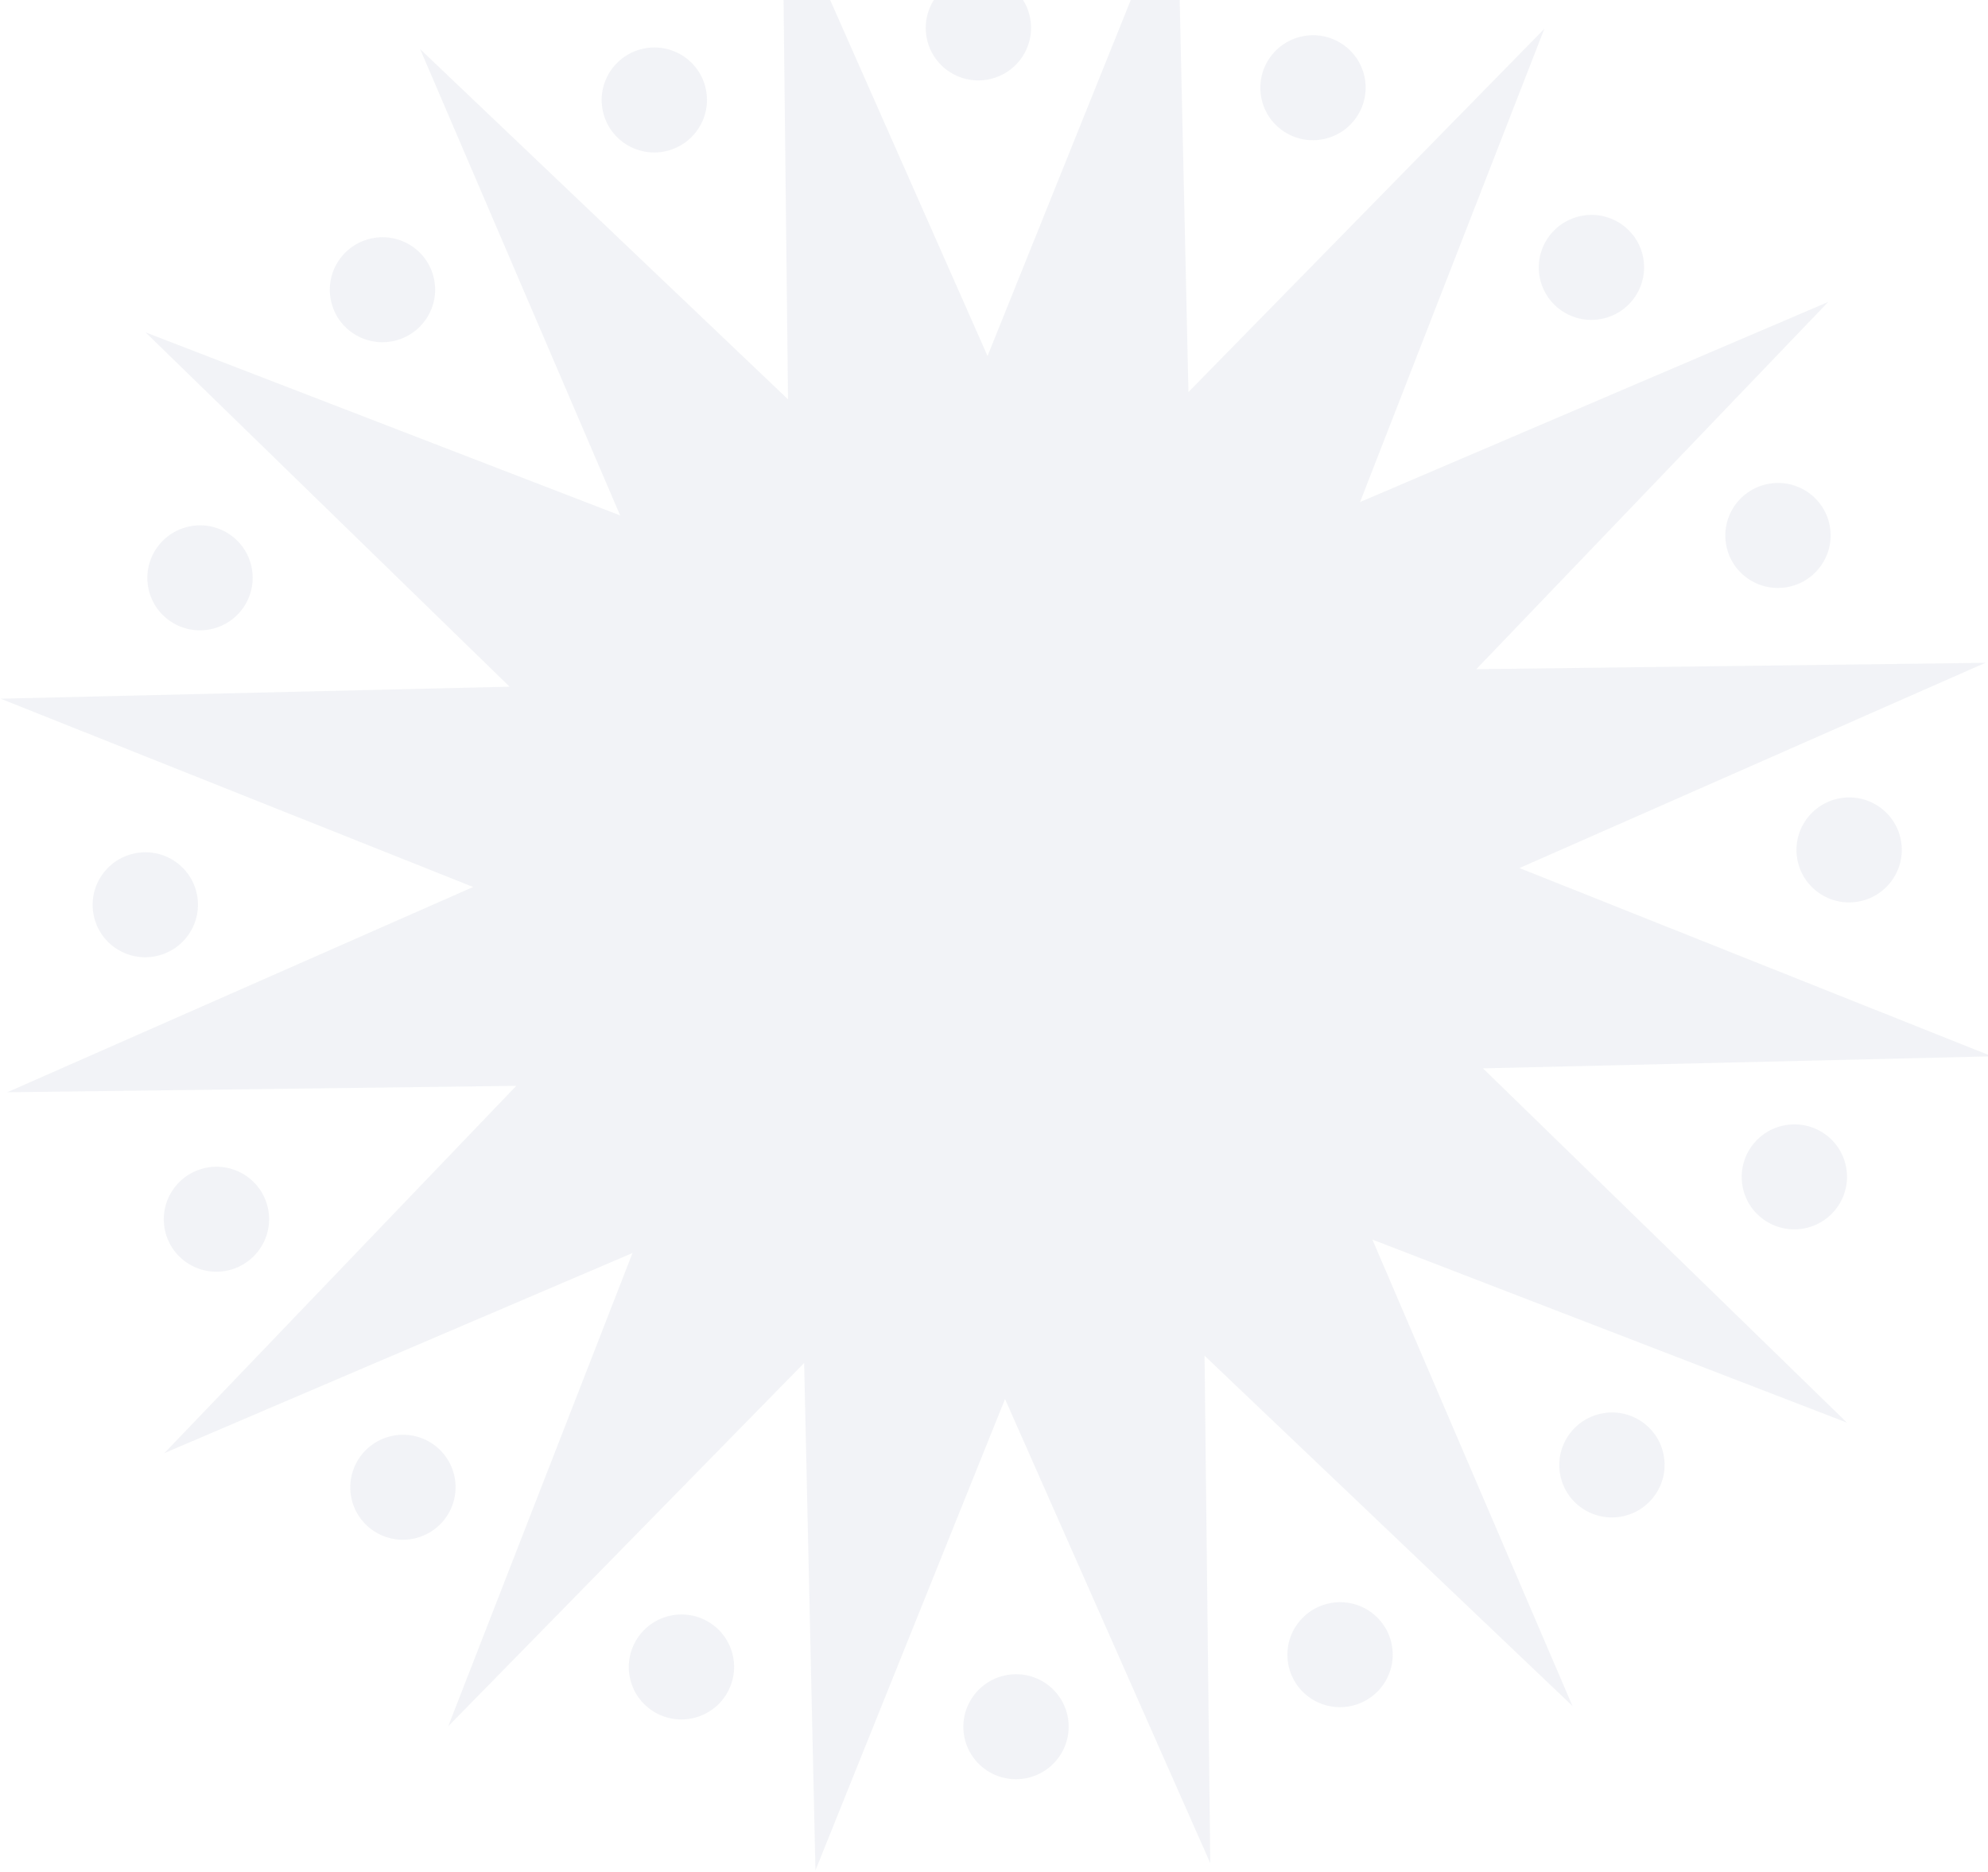 <svg width="548" height="516" viewBox="0 0 548 516" fill="none" xmlns="http://www.w3.org/2000/svg">
<g opacity="0.55">
<path d="M215.656 -29.813L272.221 98.123L324.479 -31.777L327.6 108.064L425.718 7.911L374.91 138.379L503.962 83.222L406.952 184.457L547.281 182.697L418.851 239.268L549.104 291.168L408.798 294.485L509.129 392.143L378.317 341.688L433.462 470.247L332.043 373.695L333.616 513.57L277.039 385.636L224.783 515.549L221.66 375.696L123.542 475.848L174.35 345.381L45.309 400.535L142.307 299.302L1.982 301.074L130.409 244.491L0.167 192.589L140.461 189.274L40.131 91.617L170.943 142.072L115.8 13.524L217.216 110.064L215.656 -29.813Z" fill="#E8EAF0"/>
<path d="M272.769 21.836C280.605 20.134 285.584 12.425 283.889 4.616C282.193 -3.192 274.467 -8.144 266.63 -6.442C258.794 -4.741 253.816 2.968 255.511 10.777C257.206 18.586 264.933 23.537 272.769 21.836Z" fill="#E8EAF0"/>
<path d="M283.138 490.091C290.974 488.39 295.953 480.681 294.258 472.872C292.562 465.063 284.836 460.112 276.999 461.813C269.163 463.514 264.185 471.224 265.88 479.033C267.575 486.841 275.302 491.792 283.138 490.091Z" fill="#E8EAF0"/>
<path d="M364.998 38.317C372.834 36.616 377.813 28.907 376.118 21.098C374.422 13.289 366.696 8.338 358.859 10.039C351.023 11.74 346.045 19.45 347.74 27.258C349.435 35.067 357.162 40.018 364.998 38.317Z" fill="#E8EAF0"/>
<path d="M190.91 473.622C198.747 471.921 203.725 464.212 202.03 456.403C200.335 448.594 192.608 443.643 184.772 445.344C176.935 447.045 171.957 454.755 173.652 462.564C175.347 470.372 183.074 475.323 190.91 473.622Z" fill="#E8EAF0"/>
<path d="M441.755 87.843C449.591 86.142 454.57 78.433 452.875 70.624C451.179 62.815 443.453 57.864 435.616 59.565C427.78 61.267 422.802 68.976 424.497 76.784C426.192 84.593 433.919 89.544 441.755 87.843Z" fill="#E8EAF0"/>
<path d="M114.139 424.086C121.975 422.385 126.954 414.676 125.258 406.867C123.563 399.058 115.836 394.107 108 395.808C100.164 397.51 95.186 405.219 96.881 413.028C98.576 420.836 106.303 425.788 114.139 424.086Z" fill="#E8EAF0"/>
<path d="M493.176 161.732C501.012 160.031 505.991 152.322 504.295 144.513C502.6 136.704 494.873 131.753 487.037 133.454C479.201 135.156 474.222 142.865 475.918 150.674C477.613 158.482 485.34 163.434 493.176 161.732Z" fill="#E8EAF0"/>
<path d="M62.734 350.207C70.57 348.505 75.548 340.796 73.853 332.987C72.158 325.179 64.431 320.227 56.595 321.929C48.759 323.63 43.78 331.339 45.475 339.148C47.171 346.957 54.898 351.908 62.734 350.207Z" fill="#E8EAF0"/>
<path d="M512.789 248.411C520.625 246.71 525.604 239 523.909 231.192C522.213 223.383 514.487 218.432 506.65 220.133C498.814 221.834 493.836 229.543 495.531 237.352C497.226 245.161 504.953 250.112 512.789 248.411Z" fill="#E8EAF0"/>
<path d="M43.121 263.528C50.957 261.827 55.935 254.118 54.24 246.309C52.545 238.5 44.818 233.549 36.982 235.25C29.146 236.951 24.167 244.661 25.862 252.469C27.558 260.278 35.284 265.229 43.121 263.528Z" fill="#E8EAF0"/>
<path d="M497.692 338.529C505.528 336.828 510.507 329.119 508.811 321.31C507.116 313.501 499.389 308.55 491.553 310.251C483.717 311.952 478.739 319.662 480.434 327.471C482.129 335.279 489.856 340.23 497.692 338.529Z" fill="#E8EAF0"/>
<path d="M58.204 173.413C66.04 171.712 71.018 164.002 69.323 156.194C67.628 148.385 59.901 143.434 52.065 145.135C44.229 146.836 39.25 154.545 40.945 162.354C42.641 170.163 50.367 175.114 58.204 173.413Z" fill="#E8EAF0"/>
<path d="M447.409 417.94C455.245 416.239 460.224 408.53 458.528 400.721C456.833 392.912 449.106 387.961 441.27 389.662C433.434 391.363 428.456 399.073 430.151 406.881C431.846 414.69 439.573 419.641 447.409 417.94Z" fill="#E8EAF0"/>
<path d="M108.5 93.999C116.336 92.298 121.314 84.589 119.619 76.78C117.924 68.971 110.197 64.02 102.361 65.721C94.525 67.422 89.546 75.132 91.241 82.941C92.936 90.749 100.663 95.7 108.5 93.999Z" fill="#E8EAF0"/>
<path d="M372.461 470.234C380.298 468.533 385.276 460.824 383.581 453.015C381.886 445.206 374.159 440.255 366.322 441.956C358.486 443.657 353.508 451.367 355.203 459.175C356.898 466.984 364.625 471.935 372.461 470.234Z" fill="#E8EAF0"/>
<path d="M183.433 41.695C191.269 39.994 196.248 32.285 194.552 24.476C192.857 16.668 185.13 11.716 177.294 13.417C169.458 15.119 164.48 22.828 166.175 30.637C167.87 38.445 175.597 43.397 183.433 41.695Z" fill="#E8EAF0"/>
</g>
</svg>
